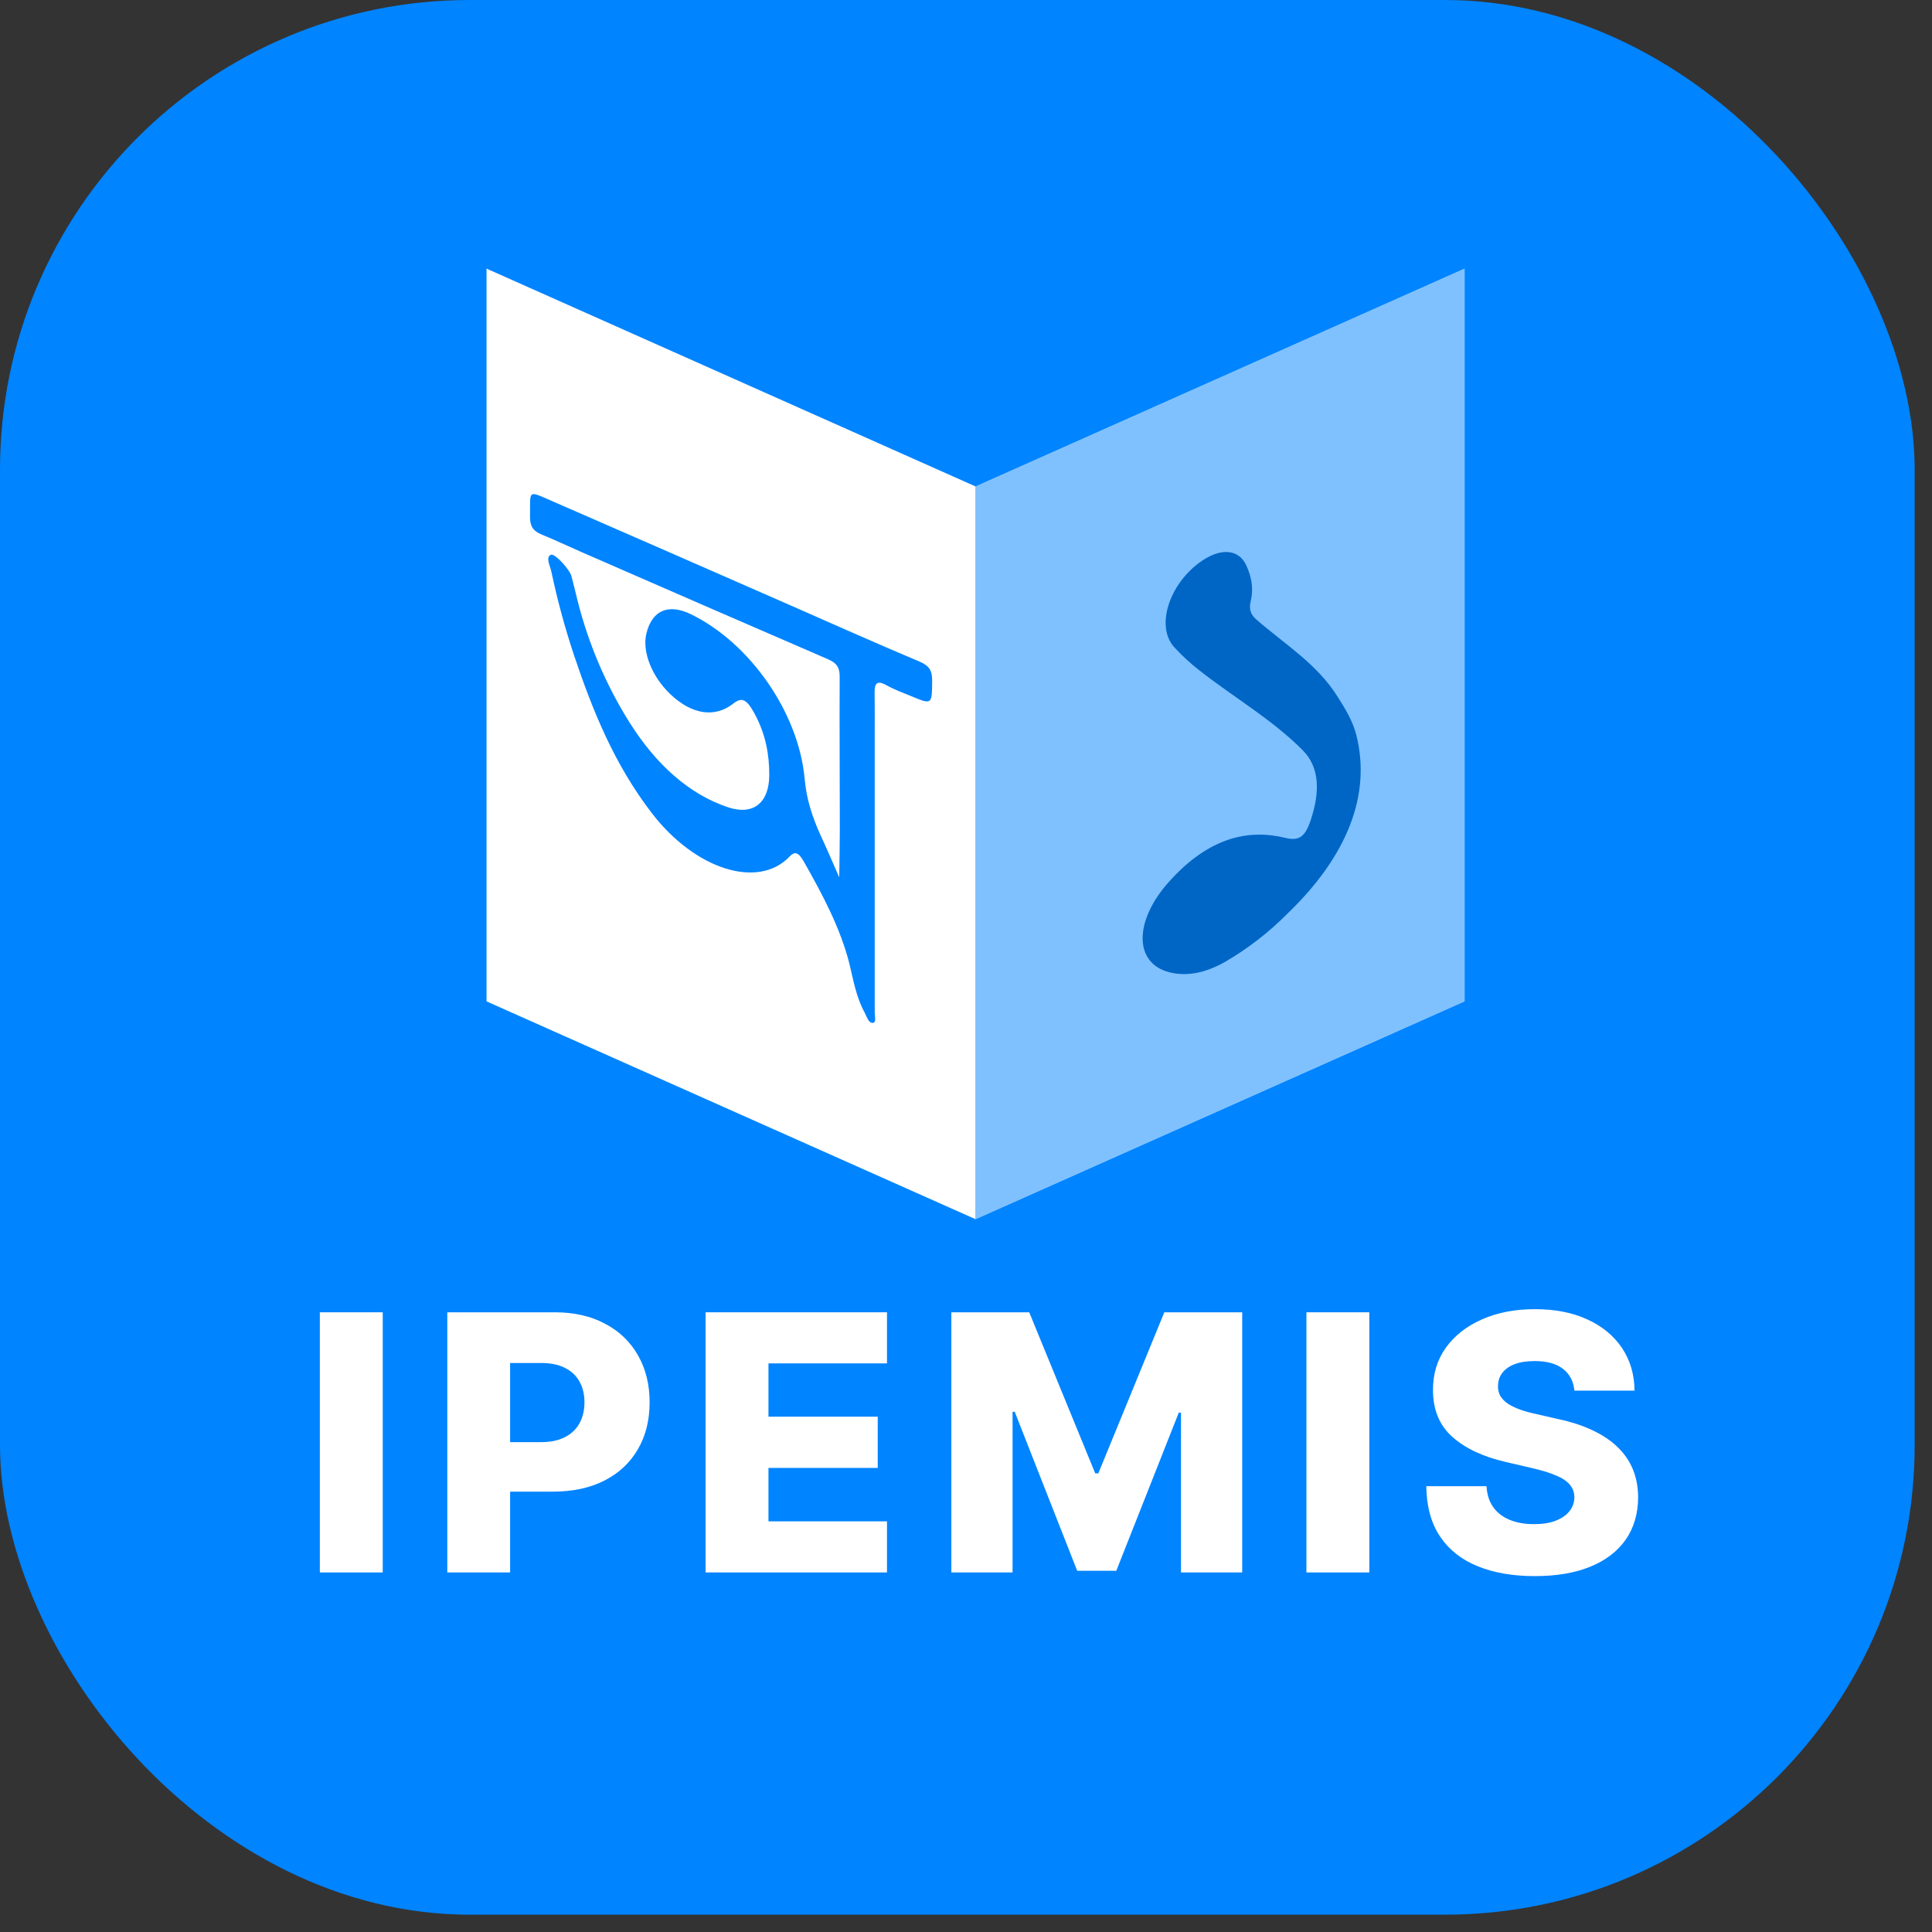 <svg width="29" height="29" viewBox="0 0 29 29" fill="none" xmlns="http://www.w3.org/2000/svg">
<rect x="0" y="0" width="29" height="29" fill="#333333" stroke="none"/>
<rect width="28.74" height="28.74" rx="7.05" fill="#0084FF"/>
<path d="M23.632 20.874C23.619 20.735 23.563 20.626 23.462 20.548C23.363 20.47 23.221 20.43 23.037 20.43C22.915 20.43 22.813 20.446 22.732 20.478C22.651 20.51 22.59 20.553 22.549 20.609C22.508 20.664 22.487 20.727 22.486 20.798C22.483 20.857 22.495 20.908 22.52 20.953C22.547 20.997 22.585 21.037 22.635 21.071C22.686 21.104 22.747 21.133 22.818 21.159C22.889 21.184 22.969 21.206 23.058 21.225L23.393 21.302C23.587 21.343 23.757 21.399 23.904 21.469C24.053 21.539 24.178 21.622 24.278 21.719C24.38 21.816 24.457 21.927 24.509 22.053C24.561 22.178 24.588 22.32 24.589 22.476C24.588 22.722 24.525 22.934 24.402 23.111C24.279 23.287 24.101 23.423 23.87 23.517C23.64 23.611 23.362 23.658 23.037 23.658C22.71 23.658 22.426 23.609 22.183 23.511C21.94 23.413 21.752 23.265 21.617 23.065C21.482 22.865 21.413 22.613 21.409 22.308H22.313C22.32 22.434 22.354 22.539 22.414 22.623C22.473 22.706 22.555 22.77 22.66 22.813C22.765 22.857 22.887 22.878 23.026 22.878C23.153 22.878 23.261 22.861 23.35 22.827C23.44 22.792 23.509 22.745 23.558 22.684C23.606 22.623 23.631 22.553 23.632 22.474C23.631 22.4 23.608 22.337 23.563 22.285C23.519 22.232 23.45 22.186 23.357 22.148C23.266 22.108 23.149 22.072 23.006 22.039L22.599 21.944C22.261 21.866 21.994 21.741 21.8 21.568C21.605 21.394 21.509 21.159 21.51 20.863C21.509 20.622 21.573 20.41 21.704 20.228C21.835 20.046 22.016 19.905 22.248 19.803C22.479 19.701 22.743 19.651 23.039 19.651C23.341 19.651 23.604 19.702 23.826 19.805C24.05 19.907 24.223 20.05 24.347 20.234C24.47 20.418 24.533 20.632 24.535 20.874H23.632Z" fill="white"/>
<path d="M20.554 19.698V23.603H19.61V19.698H20.554Z" fill="white"/>
<path d="M14.28 19.698H15.449L16.44 22.116H16.486L17.477 19.698H18.646V23.603H17.727V21.204H17.694L16.756 23.578H16.169L15.231 21.191H15.199V23.603H14.28V19.698Z" fill="white"/>
<path d="M10.591 23.603V19.698H13.314V20.465H11.535V21.265H13.175V22.034H11.535V22.836H13.314V23.603H10.591Z" fill="white"/>
<path d="M6.714 23.603V19.698H8.327C8.619 19.698 8.871 19.756 9.083 19.87C9.297 19.983 9.462 20.141 9.577 20.345C9.693 20.547 9.751 20.782 9.751 21.05C9.751 21.32 9.692 21.555 9.573 21.757C9.456 21.958 9.289 22.114 9.072 22.224C8.855 22.335 8.597 22.39 8.298 22.39H7.303V21.647H8.123C8.265 21.647 8.384 21.622 8.479 21.572C8.576 21.523 8.649 21.454 8.698 21.365C8.748 21.274 8.773 21.169 8.773 21.05C8.773 20.929 8.748 20.825 8.698 20.737C8.649 20.648 8.576 20.58 8.479 20.532C8.383 20.483 8.264 20.459 8.123 20.459H7.657V23.603H6.714Z" fill="white"/>
<path d="M5.745 19.698V23.603H4.801V19.698H5.745Z" fill="white"/>
<path d="M14.644 18.301L7.303 15.031V4.032L14.644 7.302V18.301Z" fill="white"/>
<path d="M14.643 18.301L21.984 15.031V4.032L14.643 7.302V18.301Z" fill="white"/>
<path d="M14.643 18.301L21.984 15.031V4.032L14.643 7.302V18.301Z" fill="#0084FF" fill-opacity="0.5"/>
<path d="M12.597 13.169C12.601 12.897 12.606 12.676 12.606 12.452C12.606 11.688 12.6 10.922 12.604 10.161C12.604 10.01 12.555 9.95 12.421 9.892C11.193 9.361 9.964 8.827 8.736 8.29C8.533 8.201 8.33 8.105 8.127 8.022C7.998 7.969 7.954 7.892 7.956 7.757C7.961 7.349 7.911 7.358 8.295 7.525C9.477 8.04 10.659 8.557 11.841 9.076C12.495 9.363 13.15 9.656 13.805 9.932C13.955 9.996 13.993 10.072 13.992 10.221C13.988 10.578 13.993 10.581 13.671 10.447C13.549 10.396 13.427 10.353 13.307 10.286C13.16 10.203 13.126 10.262 13.128 10.401C13.133 10.703 13.128 11.003 13.13 11.303C13.13 12.605 13.13 13.906 13.13 15.207C13.13 15.265 13.161 15.363 13.088 15.353C13.032 15.345 13.009 15.256 12.979 15.2C12.848 14.958 12.811 14.716 12.752 14.475C12.618 13.937 12.349 13.432 12.063 12.928C11.981 12.783 11.924 12.781 11.852 12.857C11.381 13.352 10.435 13.053 9.783 12.204C9.215 11.464 8.893 10.657 8.616 9.835C8.48 9.425 8.366 9.007 8.277 8.584C8.258 8.493 8.184 8.365 8.27 8.327C8.326 8.303 8.55 8.544 8.578 8.65C8.611 8.771 8.638 8.891 8.669 9.014C8.832 9.661 9.095 10.28 9.45 10.845C9.845 11.473 10.344 11.925 10.933 12.119C11.312 12.244 11.546 12.045 11.547 11.634C11.547 11.334 11.498 11.027 11.323 10.706C11.206 10.493 11.134 10.461 11.007 10.561C10.73 10.779 10.383 10.727 10.06 10.418C9.782 10.152 9.636 9.779 9.703 9.507C9.789 9.16 10.032 9.056 10.371 9.22C11.258 9.651 11.991 10.7 12.079 11.698C12.105 11.99 12.191 12.264 12.324 12.553C12.41 12.737 12.489 12.924 12.597 13.169Z" fill="#0084FF"/>
<path d="M19.327 13.712C19.049 13.993 18.735 14.236 18.394 14.435C18.086 14.61 17.81 14.659 17.552 14.594C17.015 14.457 17.021 13.818 17.55 13.232C18.156 12.558 18.749 12.445 19.289 12.576C19.493 12.625 19.587 12.572 19.674 12.311C19.821 11.869 19.802 11.512 19.554 11.261C19.089 10.794 18.516 10.466 18.002 10.062C17.866 9.956 17.74 9.84 17.624 9.713C17.351 9.412 17.536 8.795 17.995 8.451C18.308 8.216 18.595 8.232 18.711 8.494C18.778 8.647 18.823 8.813 18.773 9.026C18.742 9.157 18.783 9.233 18.857 9.298C19.28 9.668 19.769 9.962 20.08 10.461C20.192 10.639 20.304 10.815 20.36 11.037C20.583 11.928 20.227 12.846 19.327 13.712Z" fill="#0066C5"/>
</svg>
